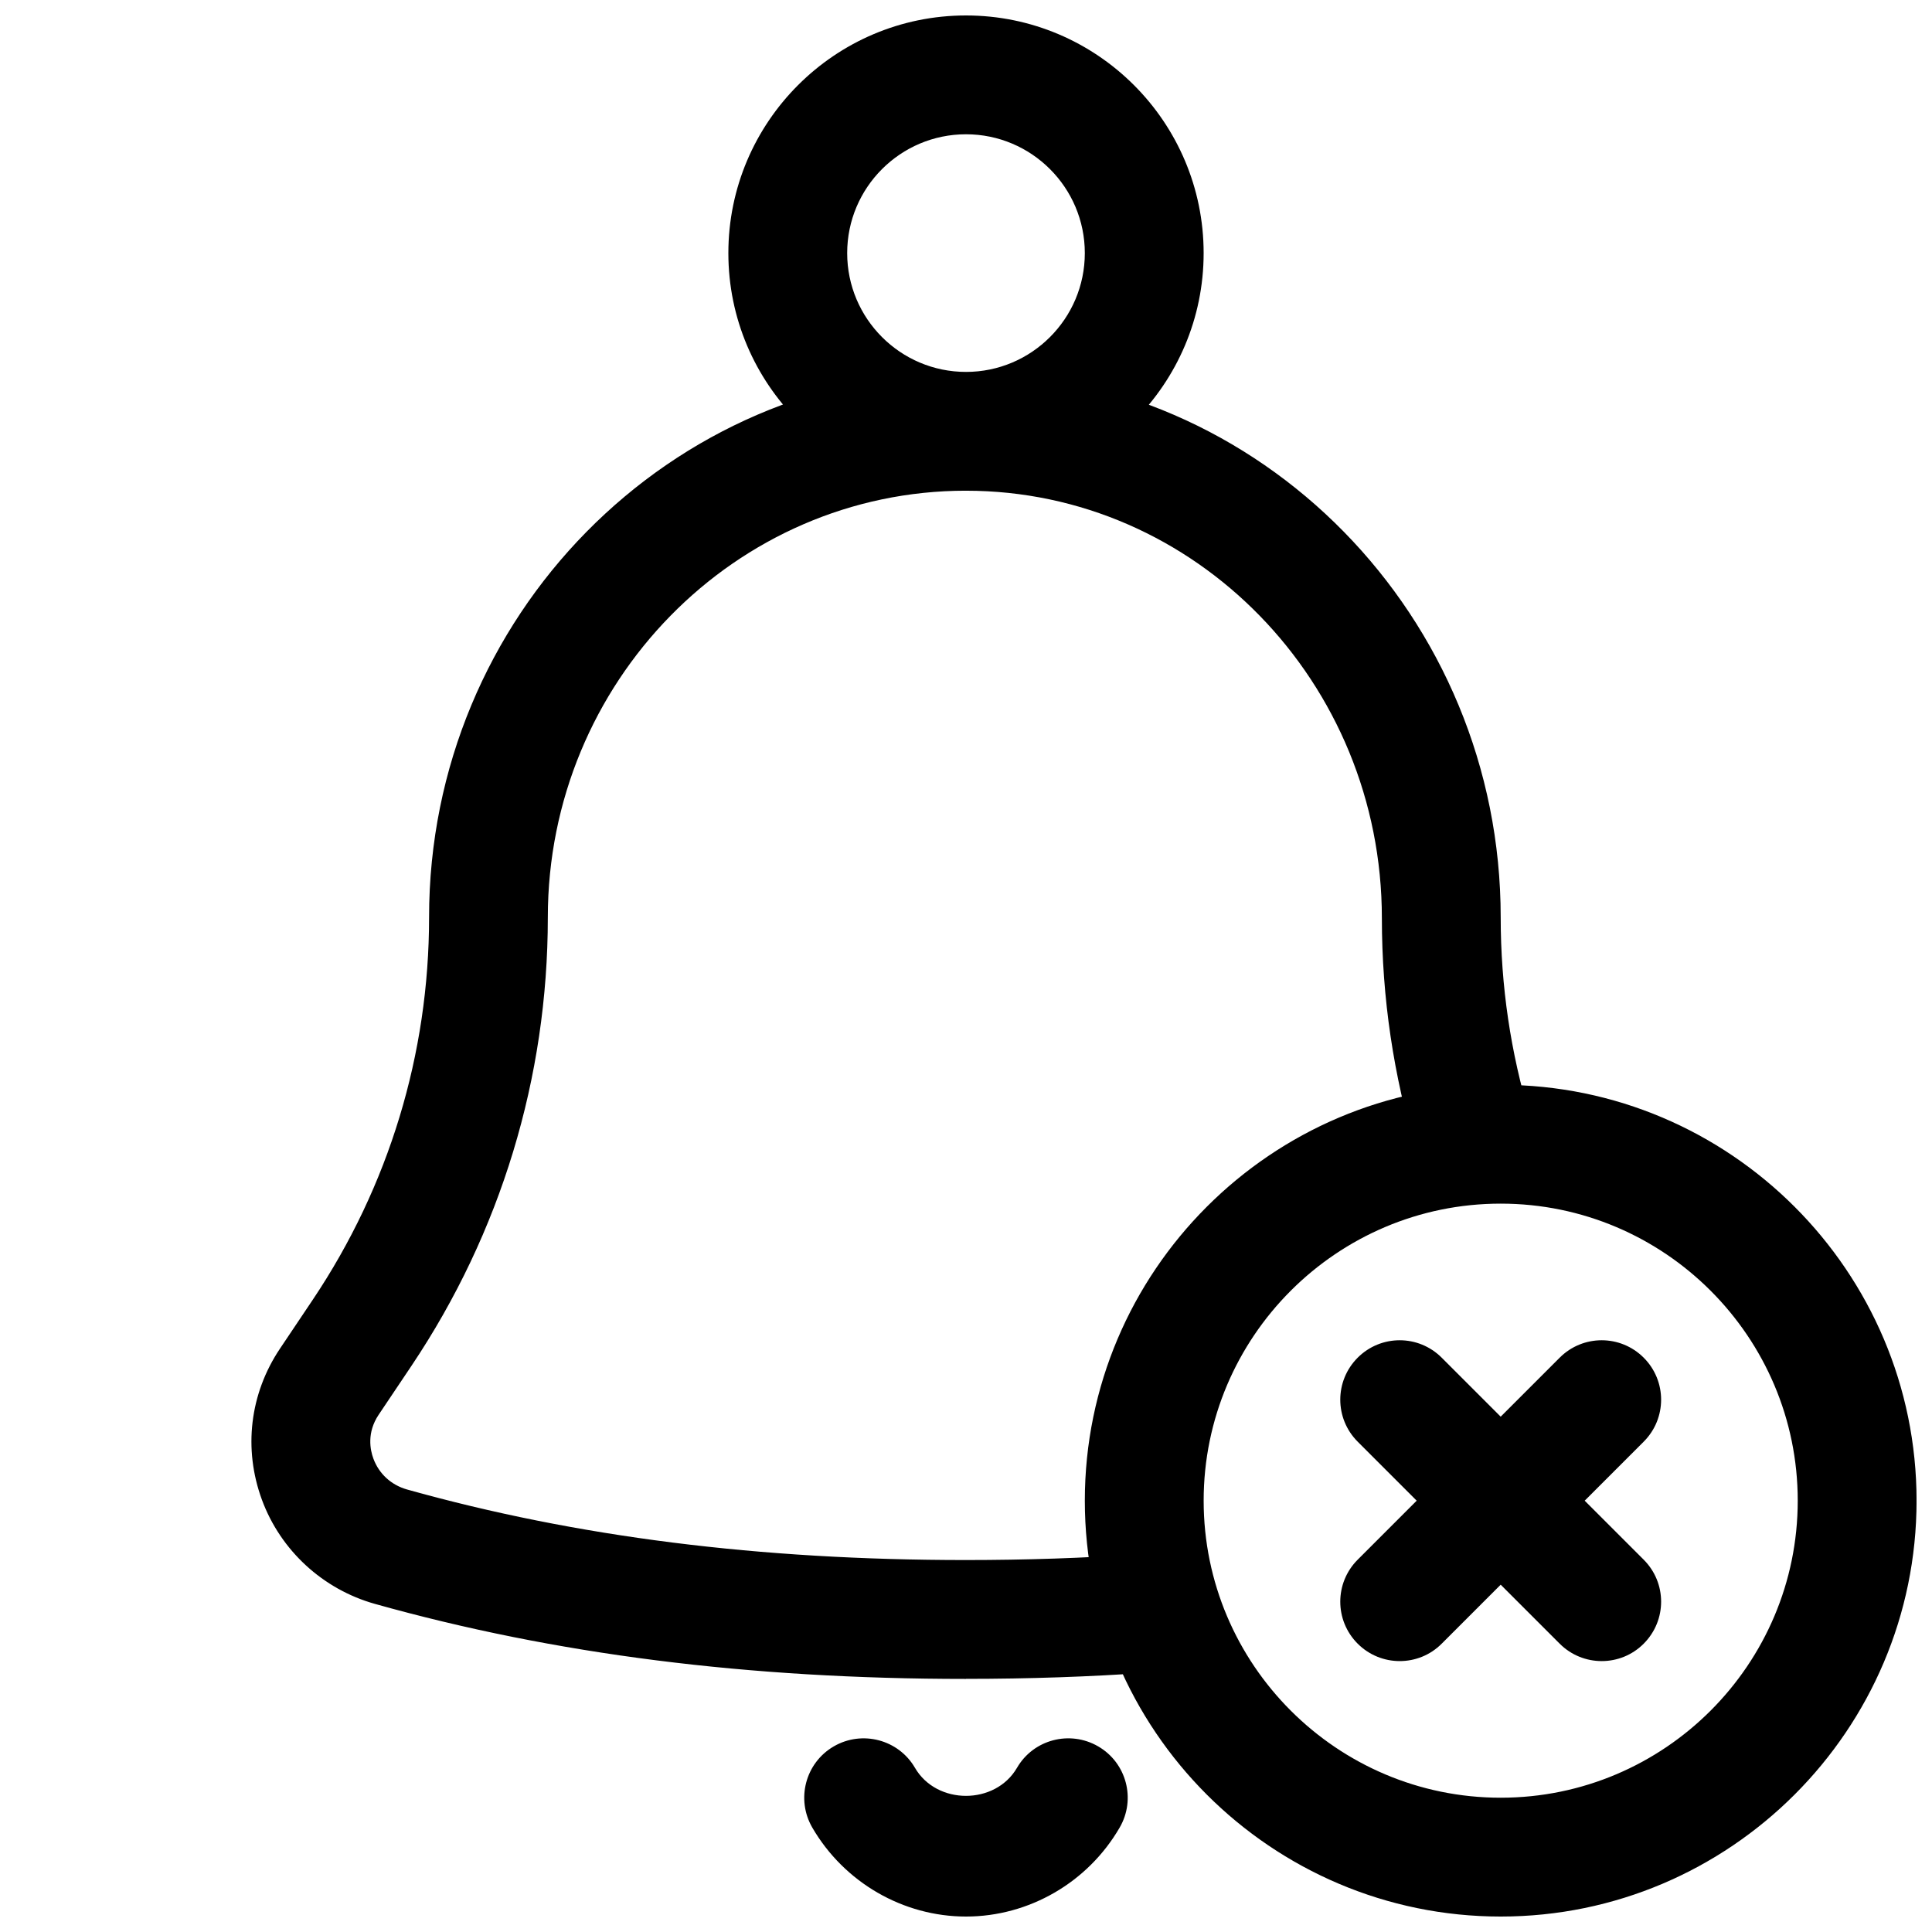 <?xml version="1.0" encoding="UTF-8"?>
<!-- Uploaded to: SVG Repo, www.svgrepo.com, Generator: SVG Repo Mixer Tools -->
<svg width="800px" height="800px" version="1.1" viewBox="144 144 512 512" xmlns="http://www.w3.org/2000/svg">
 <defs>
  <clipPath id="a">
   <path d="m210 148.09h441.9v503.81h-441.9z"/>
  </clipPath>
 </defs>
 <g clip-path="url(#a)">
  <path d="m534.44 460.41c-6.769 0-13.004-4.375-15.066-11.18-6.078-20.074-9.164-40.902-9.164-61.875 0-62.582-49.453-113.31-110.21-113.31-8.691 0-15.742-7.055-15.742-15.742 0-8.691 7.055-15.742 15.742-15.742 78.137 0 141.7 64.852 141.7 144.56 0 18.121 2.629 35.863 7.809 52.98 2.519 8.312-2.188 17.113-10.5 19.633-1.527 0.457-3.055 0.676-4.566 0.676zm-134.44 128.52c-57.719 0-108.95-6.504-156.65-19.883-13.793-3.871-24.984-14.168-29.93-27.566-4.977-13.492-3.242-28.102 4.769-40.07l8.723-13.004c20.137-30.055 30.797-65.086 30.797-101.3-0.016-79.695 63.828-144.55 142.29-144.55 8.691 0 15.742 7.055 15.742 15.742 0 8.691-7.055 15.742-15.742 15.742-61.102 0-110.82 50.727-110.82 113.07 0 42.461-12.484 83.555-36.117 118.82l-8.723 13.004c-3.18 4.754-2.234 9.336-1.387 11.617 1.48 4.016 4.723 6.992 8.895 8.172 44.887 12.578 93.363 18.703 148.15 18.703 15.871 0 31.395-0.52 46.129-1.559 8.848-0.836 16.199 5.918 16.801 14.594 0.613 8.676-5.918 16.199-14.594 16.801-15.461 1.102-31.723 1.652-48.336 1.652zm0-314.88c-34.73 0-62.977-28.246-62.977-62.977 0-34.73 28.246-62.977 62.977-62.977s62.977 28.246 62.977 62.977c0 34.73-28.246 62.977-62.977 62.977zm0-94.465c-17.367 0-31.488 14.121-31.488 31.488 0 17.367 14.121 31.488 31.488 31.488s31.488-14.121 31.488-31.488c0-17.367-14.121-31.488-31.488-31.488zm0 472.32c-16.656 0-32.273-9.02-40.73-23.57-4.375-7.527-1.828-17.16 5.684-21.523 7.496-4.359 17.16-1.828 21.523 5.684 5.762 9.902 21.27 9.902 27.031 0 4.359-7.527 14.012-10.043 21.523-5.684 7.527 4.359 10.059 14.012 5.684 21.523-8.438 14.547-24.043 23.57-40.715 23.57zm141.7 0c-60.758 0-110.21-49.453-110.21-110.21 0-60.758 49.453-110.21 110.21-110.21 60.758 0 110.21 49.453 110.21 110.21 0 60.758-49.453 110.21-110.21 110.21zm0-188.93c-43.406 0-78.719 35.312-78.719 78.719s35.312 78.719 78.719 78.719 78.719-35.312 78.719-78.719-35.312-78.719-78.719-78.719zm26.766 121.23c-4.031 0-8.062-1.543-11.133-4.613l-53.531-53.531c-6.156-6.156-6.156-16.105 0-22.262s16.105-6.156 22.262 0l53.531 53.531c6.156 6.156 6.156 16.105 0 22.262-3.07 3.086-7.102 4.613-11.133 4.613zm-53.531 0c-4.031 0-8.062-1.543-11.133-4.613-6.156-6.156-6.156-16.105 0-22.262l53.531-53.531c6.156-6.156 16.105-6.156 22.262 0s6.156 16.105 0 22.262l-53.531 53.531c-3.07 3.086-7.102 4.613-11.133 4.613z"/>
 </g>
</svg>